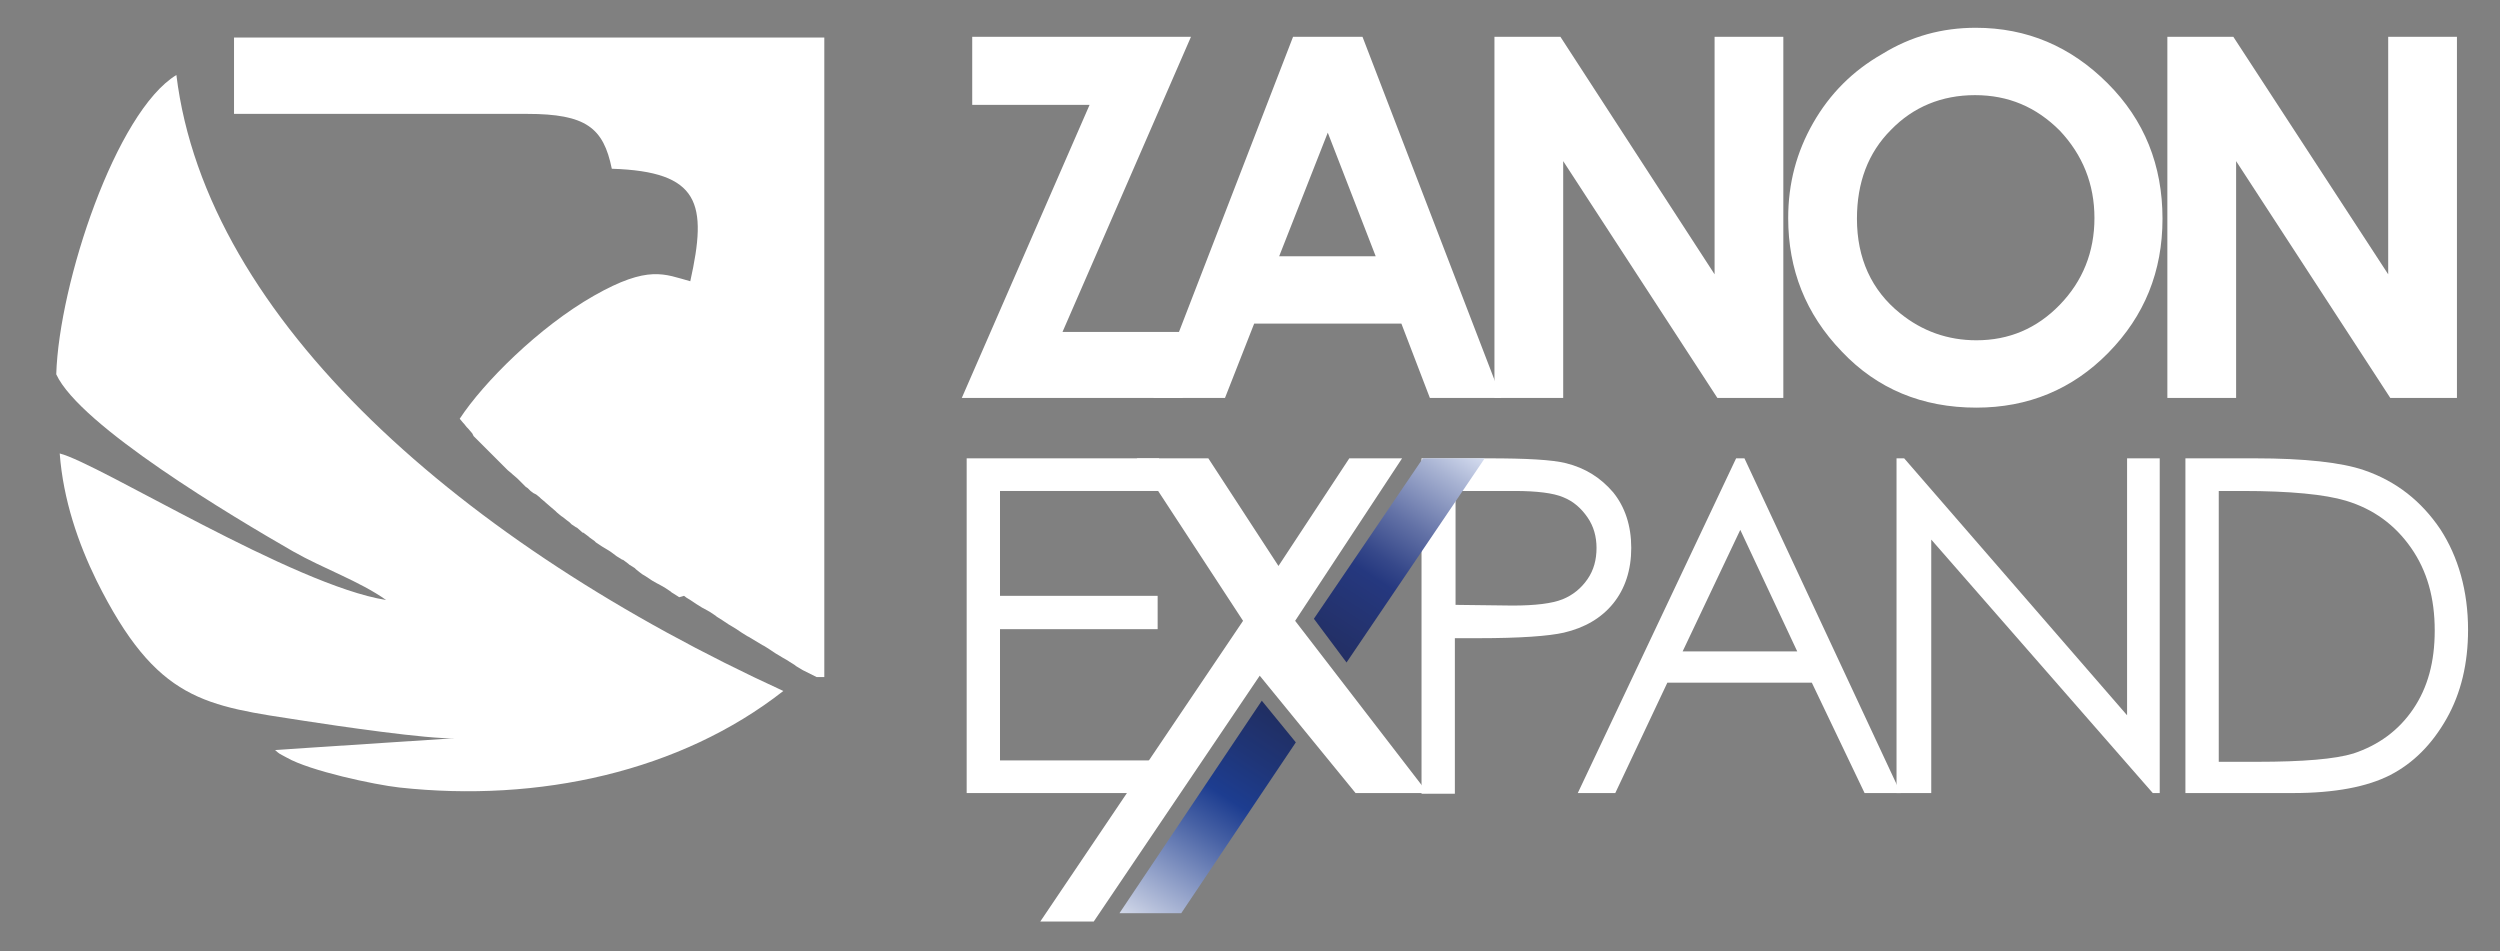 <svg xmlns="http://www.w3.org/2000/svg" xmlns:xlink="http://www.w3.org/1999/xlink" id="Camada_1" x="0px" y="0px" viewBox="0 0 360 137" style="enable-background:new 0 0 360 137;" xml:space="preserve"><rect x="0" y="0" width="360" height="137" fill="#808080" stroke="none"/><style type="text/css">	.st0{fill:#FFFFFF;}	.st1{clip-path:url(#SVGID_2_);fill:url(#SVGID_3_);}	.st2{clip-path:url(#SVGID_5_);fill:url(#SVGID_6_);}</style><g>	<path class="st0" d="M33.4,5.4h85.3v92.1h-1.1l-0.8-0.4l-0.2-0.1l-1-0.5l0,0l-1-0.6l-0.1-0.1l-0.8-0.5l-0.3-0.2l-0.7-0.4l-0.5-0.3   l-0.5-0.3l-0.6-0.4l-0.3-0.2L110,93l-0.2-0.1l-1-0.6l0,0l-1-0.6l-0.2-0.1l-0.8-0.5l-0.3-0.2l-0.6-0.4l-0.5-0.3l-0.5-0.3l-0.6-0.4   l-0.3-0.2l-0.8-0.5l-0.1-0.1l-0.9-0.6l0,0l-0.9-0.5l-0.2-0.1l-0.8-0.5l-0.3-0.2l-0.6-0.4l-0.5-0.3l-0.4-0.3L97.8,86l-0.3-0.2   l-0.8-0.5l-0.1-0.1l-0.9-0.6l0,0l-0.9-0.5L94.6,84l-0.7-0.4l-0.3-0.2L93,83l-0.5-0.3l-0.4-0.3L91.6,82l-0.2-0.2l-0.8-0.5l-0.1-0.1   l-0.8-0.6h-0.1l-0.8-0.5L88,79.5l0,0l-0.3-0.2L87.2,79l-0.5-0.3l-0.3-0.2l-0.6-0.4l-0.2-0.2l-0.7-0.5l-0.1-0.1L84,76.7h-0.1   L83.1,76l-0.2-0.1l-0.6-0.4L82,75.2l-0.4-0.3l-0.5-0.4l-0.3-0.2l-0.6-0.5L80,73.6L79.3,73l0,0l-0.7-0.6l-0.1-0.1l-0.6-0.5l-0.2-0.2   l-0.5-0.4L76.8,71l-0.4-0.3L76,70.3l-0.3-0.2l-0.5-0.5l-0.1-0.1l-0.6-0.6l0,0l-0.7-0.6l-0.1-0.1l-0.6-0.5l-0.2-0.2L72.4,67   l-0.3-0.3l-0.3-0.3L71.4,66l-0.2-0.2l-0.5-0.5l-0.1-0.1L70,64.6l0,0L69.4,64l-0.1-0.1l-0.5-0.5l-0.2-0.2l-0.4-0.4L68,62.4l0,0   l-0.6-0.7l-0.2-0.2L66.8,61l-0.1-0.1l-0.5-0.6c3.4-5.2,11.4-13.2,19.3-17.7s10.2-3.1,13.9-2.1c2.5-11.2,1.4-15.8-11.3-16.2   c-1.2-5.9-3.7-7.9-12.2-7.9h-0.8h-0.3h-0.5h-0.7h-0.1h-0.8h-0.2h-0.6h-0.5h-0.3h-0.8l0,0h-0.8h-0.4h-0.4H68h-0.1h-0.8h-0.2h-0.6   h-0.5h-0.2h-0.8h-0.1H64h-0.4h-0.4h-0.7h-0.1h-0.8h-0.3h-0.5h-0.6H60h-0.7h-0.1h-0.6h-0.4h-0.3h-0.7l0,0h-0.7h-0.3h-0.4h-0.6h-0.1   h-0.7h-0.2h-0.5h-0.4H53h-0.7l0,0h-0.7h-0.3h-0.4h-0.6h-0.1h-0.7h-0.2h-0.5h-0.5h-0.2h-0.6h-0.1h-0.6h-0.3h-0.3h-0.6l0,0H45h-0.2   h-0.4h-0.5h-0.2h-0.6H43h-0.5h-0.3h-0.3h-0.6l0,0h-0.6h-0.2h-0.3h-0.4h-0.1h-0.5h-0.1h-0.4h-0.3h-0.2h-0.5l0,0h-0.5H37h-0.3h-0.4   h-0.1h-0.5h-0.1h-0.3H35h-0.1h-0.4l0,0h-0.4h-0.2h-0.2v-11H33.4z"></path>	<path class="st0" d="M8.1,53.9c3.4,7.4,25.4,20.5,34.1,25.5c4.4,2.5,9.6,4.3,13.4,7c-13.3-2.1-41.4-19.7-47-21.1   c0.5,6.7,2.7,13,5.3,18.3c8.7,17.5,15.6,18,29.9,20.2c4.5,0.7,18.1,2.7,21.7,2.5L39.6,108c0.7,0.6,0.4,0.4,1.7,1.1   c3.3,1.9,12.6,3.9,16.2,4.3c20.1,2.2,40.5-2.3,55.3-13.9c-46-21.1-83.1-53.4-87.4-88.7C16.7,16.1,8.5,40.8,8.1,53.9"></path>	<polygon class="st0" points="140,5.3 171.5,5.3 153,47.8 170.3,47.8 170.3,57.3 138.5,57.3 156.9,15.1 140,15.1  "></polygon>	<path class="st0" d="M186.2,5.3h10l20,52h-10.3l-4.1-10.7h-21.2l-4.2,10.7h-10.3L186.2,5.3z M191.2,19.1l-7,17.8h13.9L191.2,19.1z"></path>	<polygon class="st0" points="215.2,5.3 224.7,5.3 246.9,39.5 246.9,5.3 256.8,5.3 256.8,57.3 247.3,57.3 225.1,23.2 225.1,57.3    215.2,57.3  "></polygon>	<path class="st0" d="M284.5,4c7.4,0,13.7,2.7,19,8s7.9,11.8,7.9,19.5c0,7.6-2.6,14-7.8,19.3c-5.2,5.3-11.6,7.9-19,7.9   c-7.8,0-14.3-2.7-19.4-8.1c-5.2-5.4-7.7-11.8-7.7-19.2c0-5,1.2-9.5,3.6-13.7s5.7-7.5,9.9-9.9C275.2,5.2,279.7,4,284.5,4    M284.4,13.7c-4.8,0-8.9,1.7-12.1,5c-3.3,3.3-4.9,7.6-4.9,12.8c0,5.7,2.1,10.3,6.2,13.6c3.2,2.6,6.9,3.9,11,3.9   c4.7,0,8.7-1.7,12-5.1c3.3-3.4,5-7.6,5-12.5s-1.7-9.1-5-12.6C293.2,15.4,289.2,13.7,284.4,13.7"></path>	<polygon class="st0" points="312.1,5.3 321.6,5.3 343.9,39.5 343.9,5.3 353.8,5.3 353.8,57.3 344.2,57.3 322,23.2 322,57.3    312.1,57.3  "></polygon>	<polygon class="st0" points="139.2,66 166.9,66 166.9,70.7 144,70.7 144,85.8 166.7,85.8 166.7,90.6 144,90.6 144,109.5    166.7,109.5 166.7,114.2 139.2,114.2  "></polygon>	<polygon class="st0" points="163.7,66 174,66 184.1,81.5 194.3,66 201.9,66 186.5,89.4 205.6,114.2 195.2,114.2 181.4,97.3    157.5,132.7 149.8,132.7 179,89.4  "></polygon>	<path class="st0" d="M204.7,66h9.6c5.5,0,9.2,0.2,11.2,0.7c2.8,0.7,5,2.1,6.8,4.2c1.7,2.1,2.6,4.8,2.6,8s-0.9,5.9-2.6,8   c-1.7,2.1-4.1,3.5-7.1,4.2c-2.2,0.5-6.3,0.8-12.3,0.8h-3.4v22.4h-4.8V66z M209.6,70.7v16.4l8.2,0.1c3.3,0,5.7-0.3,7.2-0.9   s2.7-1.6,3.6-2.9c0.9-1.3,1.3-2.8,1.3-4.5c0-1.6-0.4-3.1-1.3-4.4c-0.9-1.3-2-2.3-3.5-2.9c-1.4-0.6-3.8-0.9-7-0.9   C218.1,70.7,209.6,70.7,209.6,70.7z"></path>	<path class="st0" d="M251.2,66l22.5,48.2h-5.2l-7.6-15.9h-20.8l-7.5,15.9h-5.4L250,66H251.2z M250.6,76.3l-8.3,17.5h16.5   L250.6,76.3z"></path>	<polygon class="st0" points="273.1,114.2 273.1,66 274.2,66 306.3,103 306.3,66 311,66 311,114.2 310,114.2 278.1,77.7    278.1,114.2  "></polygon>	<path class="st0" d="M314.7,114.2V66h10c7.2,0,12.5,0.6,15.7,1.7c4.7,1.6,8.3,4.5,11,8.5c2.6,4,4,8.9,4,14.5c0,4.8-1,9.1-3.1,12.8   c-2.1,3.7-4.8,6.4-8.1,8.1c-3.3,1.7-8,2.6-14,2.6H314.7z M319.4,109.7h5.6c6.7,0,11.3-0.4,13.9-1.2c3.6-1.2,6.5-3.3,8.6-6.4   s3.1-6.8,3.1-11.3c0-4.7-1.1-8.6-3.4-11.9s-5.4-5.6-9.4-6.8c-3-0.9-8-1.4-14.9-1.4h-3.4v39H319.4z"></path></g><g>	<g>		<defs>			<polygon id="SVGID_1_" points="204.9,66 189.2,89.1 193.9,95.4 213.8,66    "></polygon>		</defs>		<clipPath id="SVGID_2_">			<use xlink:href="#SVGID_1_" style="overflow:visible;"></use>		</clipPath>					<linearGradient id="SVGID_3_" gradientUnits="userSpaceOnUse" x1="-633.924" y1="44.537" x2="-633.63" y2="44.537" gradientTransform="matrix(166.826 -252.135 252.135 166.826 94689.766 -167126.422)">			<stop offset="0" style="stop-color:#FFFFFF"></stop>			<stop offset="8.710162e-02" style="stop-color:#B5BFDA"></stop>			<stop offset="0.22" style="stop-color:#4862A5"></stop>			<stop offset="0.279" style="stop-color:#1D3D90"></stop>			<stop offset="0.35" style="stop-color:#1F3577"></stop>			<stop offset="0.437" style="stop-color:#212D5E"></stop>			<stop offset="0.49" style="stop-color:#222A55"></stop>			<stop offset="0.608" style="stop-color:#233067"></stop>			<stop offset="0.731" style="stop-color:#25387F"></stop>			<stop offset="0.766" style="stop-color:#36488A"></stop>			<stop offset="0.835" style="stop-color:#6271A6"></stop>			<stop offset="0.931" style="stop-color:#A7B2D2"></stop>			<stop offset="1" style="stop-color:#DEE5F5"></stop>		</linearGradient>		<polygon class="st1" points="175.7,86.4 197,54.8 228.1,74.9 206.8,106.5   "></polygon>	</g></g><g>	<g>		<defs>			<polygon id="SVGID_4_" points="161.2,131.5 170.1,131.5 186.6,106.9 181.7,100.9    "></polygon>		</defs>		<clipPath id="SVGID_5_">			<use xlink:href="#SVGID_4_" style="overflow:visible;"></use>		</clipPath>					<linearGradient id="SVGID_6_" gradientUnits="userSpaceOnUse" x1="-633.926" y1="44.52" x2="-633.601" y2="44.52" gradientTransform="matrix(166.826 -252.135 252.135 166.826 94689.297 -167126.734)">			<stop offset="0" style="stop-color:#FFFFFF"></stop>			<stop offset="8.710162e-02" style="stop-color:#B5BFDA"></stop>			<stop offset="0.22" style="stop-color:#4862A5"></stop>			<stop offset="0.279" style="stop-color:#1D3D90"></stop>			<stop offset="0.35" style="stop-color:#1F3577"></stop>			<stop offset="0.437" style="stop-color:#212D5E"></stop>			<stop offset="0.49" style="stop-color:#222A55"></stop>			<stop offset="0.608" style="stop-color:#233067"></stop>			<stop offset="0.731" style="stop-color:#25387F"></stop>			<stop offset="0.766" style="stop-color:#36488A"></stop>			<stop offset="0.835" style="stop-color:#6271A6"></stop>			<stop offset="0.931" style="stop-color:#A7B2D2"></stop>			<stop offset="1" style="stop-color:#DEE5F5"></stop>		</linearGradient>		<polygon class="st2" points="140.4,121 166.8,85.2 205,107.9 178.7,143.8   "></polygon>	</g></g></svg>